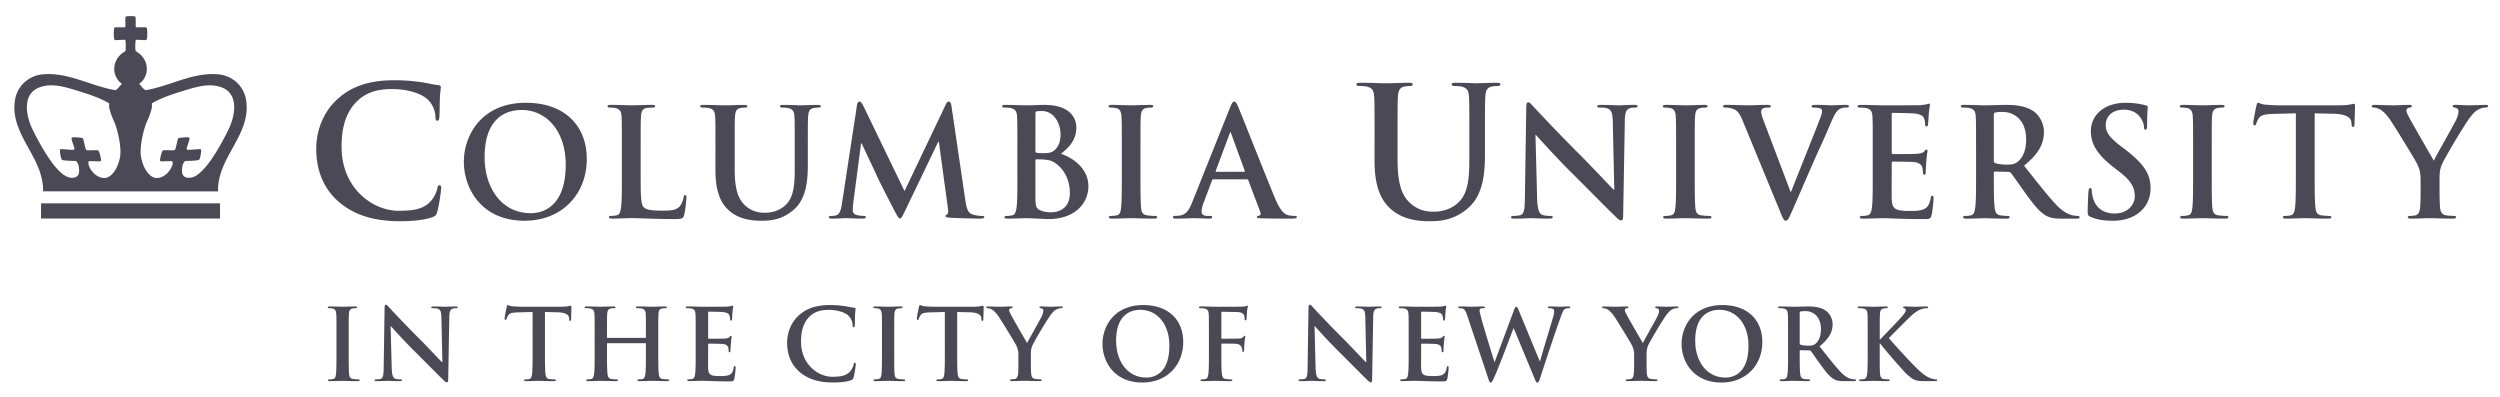 <svg width="290" height="46" viewBox="0 0 290 46" fill="none" xmlns="http://www.w3.org/2000/svg"><path d="M39.268 23.389c-2.044-1.795-2.586-4.13-2.586-6.154 0-1.418.438-3.88 2.44-5.715 1.502-1.378 3.484-2.212 6.592-2.212 1.293 0 2.065.083 3.024.209.792.104 1.46.292 2.086.354.23.02.313.125.313.251 0 .167-.063.417-.105 1.148-.04.688-.02 1.836-.062 2.252-.021.313-.062.48-.25.48-.167 0-.209-.167-.209-.459a2.966 2.966 0 0 0-.813-1.918c-.689-.731-2.315-1.295-4.234-1.295-1.815 0-3.004.459-3.922 1.295-1.523 1.397-1.92 3.378-1.92 5.402 0 4.964 3.777 7.425 6.572 7.425 1.855 0 2.982-.208 3.817-1.168.354-.394.626-.999.709-1.375.062-.334.104-.419.271-.419.146 0 .188.148.188.314 0 .25-.25 2.065-.459 2.774-.104.355-.188.459-.542.606-.835.333-2.42.48-3.755.48-2.857-.002-5.256-.628-7.155-2.275ZM53.808 18.762c0-2.985 1.972-6.84 7.208-6.84 4.346 0 7.05 2.53 7.05 6.526 0 3.997-2.792 7.156-7.225 7.156-5.008 0-7.033-3.753-7.033-6.842Zm11.816.332c0-3.91-2.252-6.336-5.114-6.336-2.008 0-4.294 1.118-4.294 5.463 0 3.63 2.008 6.51 5.358 6.51 1.222 0 4.05-.593 4.05-5.637ZM74.318 20.298c0 2.235 0 3.438.367 3.753.297.262.75.384 2.112.384.925 0 1.606-.017 2.042-.488.21-.228.419-.717.454-1.048.017-.157.052-.262.192-.262.122 0 .139.086.139.297 0 .19-.122 1.5-.262 2.006-.104.384-.191.471-1.1.471-2.513 0-3.664-.105-5.078-.105-.402 0-1.5.053-2.199.053-.227 0-.35-.053-.35-.176 0-.087.07-.14.28-.14.262 0 .471-.034.628-.07.35-.07.436-.453.507-.958.087-.734.087-2.113.087-3.72v-3.072c0-2.652 0-3.141-.035-3.698-.035-.594-.174-.873-.75-.995a2.603 2.603 0 0 0-.577-.052c-.191 0-.296-.035-.296-.157s.122-.157.384-.157c.82 0 1.92.052 2.391.052.418 0 1.693-.052 2.374-.052.244 0 .366.035.366.157s-.105.157-.314.157c-.192 0-.472.017-.68.052-.472.087-.612.385-.647.995-.035.557-.035 1.046-.035 3.698v3.075ZM82.991 17.227c0-2.652 0-3.142-.035-3.7-.035-.592-.175-.873-.75-.994-.14-.035-.437-.051-.681-.051-.192 0-.297-.035-.297-.157s.122-.156.384-.156c.925 0 2.025.05 2.548.05.42 0 1.519-.05 2.147-.05.262 0 .384.034.384.156s-.104.157-.28.157c-.191 0-.295.017-.505.05-.472.087-.611.385-.646.995-.035.558-.035 1.048-.035 3.7v2.443c0 2.53.506 3.597 1.362 4.294.784.646 1.588.716 2.18.716.77 0 1.711-.244 2.409-.942.96-.96 1.013-2.53 1.013-4.328v-2.182c0-2.653 0-3.142-.035-3.7-.035-.592-.175-.873-.75-.994a3.394 3.394 0 0 0-.629-.052c-.192 0-.297-.035-.297-.157s.123-.156.367-.156c.89 0 1.99.05 2.007.05.21 0 1.31-.05 1.99-.05.244 0 .366.034.366.156s-.104.157-.314.157a2.63 2.63 0 0 0-.506.052c-.471.086-.611.384-.646.994-.035.558-.035 1.047-.035 3.7v1.868c0 1.938-.192 3.996-1.658 5.253-1.239 1.065-2.496 1.256-3.63 1.256-.925 0-2.601-.051-3.874-1.203-.89-.803-1.554-2.095-1.554-4.626v-2.549ZM99.395 12.236c.052-.297.157-.455.297-.455.139 0 .244.087.471.541l4.764 9.844 4.748-9.965c.12-.28.225-.42.383-.42s.261.175.314.541l1.589 10.786c.157 1.1.331 1.606.855 1.764.507.156.856.174 1.083.174.156 0 .279.017.279.122 0 .139-.21.192-.454.192-.436 0-2.845-.053-3.543-.106-.401-.034-.506-.086-.506-.192 0-.085.07-.139.191-.19.105-.036.157-.262.088-.752l-1.047-7.68h-.07l-3.805 7.925c-.402.821-.489.978-.646.978-.157 0-.332-.35-.611-.872-.418-.804-1.797-3.474-2.007-3.963-.157-.366-1.204-2.564-1.815-3.874h-.07l-.908 6.946a6.946 6.946 0 0 0-.052.821c0 .331.227.49.524.559.314.069.559.086.733.086.14 0 .262.035.262.122 0 .157-.157.192-.419.192-.734 0-1.519-.053-1.833-.053-.331 0-1.169.053-1.727.053-.175 0-.315-.035-.315-.192 0-.087.104-.122.28-.122.14 0 .261 0 .523-.052.488-.105.628-.785.715-1.38l1.74-11.378h-.011ZM118.015 17.227c0-2.653 0-3.142-.035-3.7-.035-.593-.175-.873-.751-.994-.139-.035-.436-.053-.68-.053-.193 0-.297-.035-.297-.155 0-.123.122-.157.385-.157.925 0 2.024.05 2.374.05.855 0 1.535-.05 2.129-.05 3.158 0 3.717 1.692 3.717 2.618 0 1.43-.82 2.284-1.78 3.053 1.432.489 3.177 1.728 3.177 3.769 0 1.868-1.448 3.806-4.66 3.806-.419 0-2.007-.106-2.531-.106-.401 0-1.5.053-2.199.053-.226 0-.349-.053-.349-.175 0-.088.07-.14.279-.14.262 0 .471-.035.628-.07.349-.07.436-.454.506-.96.087-.732.087-2.111.087-3.718v-3.07Zm2.094.297c0 .14.052.174.121.191.157.034.42.053.822.053.576 0 .959-.07 1.256-.332.454-.367.716-.995.716-1.85 0-1.168-.681-2.705-2.182-2.705-.244 0-.401 0-.575.034-.122.035-.157.105-.157.298l-.001 4.311Zm2.304 1.395c-.367-.262-.768-.384-1.449-.419-.314-.017-.488-.017-.75-.017-.07 0-.105.036-.105.122v4.137c0 1.152.052 1.449.611 1.675.471.191.872.208 1.273.208.786 0 2.112-.418 2.112-2.232.001-1.082-.366-2.548-1.692-3.474ZM130.13 17.227c0-2.652 0-3.142-.035-3.7-.035-.592-.21-.89-.593-.977a2.496 2.496 0 0 0-.627-.07c-.175 0-.279-.035-.279-.175 0-.104.139-.139.418-.139.663 0 1.762.051 2.268.051.437 0 1.467-.05 2.131-.05.226 0 .366.034.366.138 0 .14-.105.175-.279.175a2.98 2.98 0 0 0-.525.052c-.471.086-.61.384-.645.995-.035.556-.035 1.047-.035 3.7v3.071c0 1.693 0 3.072.07 3.822.052.471.175.786.698.857.245.034.628.07.891.07.191 0 .28.05.28.14 0 .12-.14.174-.332.174-1.152 0-2.252-.053-2.723-.053-.402 0-1.501.053-2.199.053-.227 0-.349-.053-.349-.175 0-.088.07-.14.279-.14.262 0 .471-.035.628-.07.349-.07.454-.367.505-.872.088-.733.088-2.113.088-3.805l-.001-3.072ZM140.747 20.804c-.088 0-.123.035-.158.14l-.942 2.496c-.174.435-.263.855-.263 1.064 0 .314.158.541.7.541h.261c.21 0 .261.035.261.14 0 .139-.105.174-.296.174-.559 0-1.308-.051-1.85-.051-.191 0-1.151.051-2.059.051-.227 0-.332-.035-.332-.174 0-.105.07-.14.21-.14.157 0 .401-.017.54-.034.804-.106 1.136-.699 1.484-1.571l4.38-10.962c.211-.505.315-.696.49-.696.156 0 .26.156.435.557.42.96 3.212 8.08 4.329 10.734.662 1.572 1.171 1.815 1.536 1.903.26.052.522.07.73.07.142 0 .229.017.229.14 0 .139-.158.174-.804.174-.626 0-1.903 0-3.298-.035-.314-.017-.523-.017-.523-.14 0-.104.07-.139.244-.157.122-.034.245-.19.157-.401l-1.398-3.7c-.035-.087-.087-.121-.174-.121h-3.89v-.002h.001Zm3.56-.872c.088 0 .105-.052.088-.105l-1.571-4.311c-.017-.07-.036-.156-.087-.156-.053 0-.087.086-.105.156l-1.605 4.294c-.018.07 0 .122.07.122h3.21ZM159.449 15.65c0-3.171 0-3.755-.042-4.423-.045-.71-.209-1.043-.896-1.19-.167-.041-.522-.061-.815-.061-.228 0-.354-.043-.354-.187 0-.147.147-.188.458-.188 1.105 0 2.42.062 3.046.062.501 0 1.814-.062 2.565-.062.314 0 .46.042.46.188 0 .145-.126.187-.335.187-.229 0-.354.02-.604.062-.563.105-.73.459-.773 1.19-.041.667-.041 1.25-.041 4.422v2.92c0 3.023.605 4.297 1.627 5.131.94.772 1.9.855 2.609.855.918 0 2.044-.291 2.879-1.125 1.147-1.148 1.21-3.025 1.21-5.175V15.65c0-3.171 0-3.755-.042-4.423-.043-.71-.209-1.043-.898-1.19-.166-.041-.522-.061-.751-.061-.229 0-.354-.043-.354-.187 0-.147.146-.188.436-.188 1.065 0 2.378.062 2.399.062.252 0 1.565-.062 2.378-.062.292 0 .439.042.439.188 0 .145-.125.187-.377.187-.229 0-.354.02-.604.062-.563.105-.729.459-.772 1.19-.042.667-.042 1.25-.042 4.422v2.232c0 2.315-.229 4.776-1.981 6.278-1.48 1.272-2.984 1.502-4.339 1.502-1.105 0-3.107-.063-4.63-1.44-1.065-.96-1.857-2.502-1.857-5.528l.001-3.044ZM178.305 22.987c.034 1.36.261 1.814.61 1.936.297.105.628.123.909.123.191 0 .295.035.295.14 0 .139-.155.174-.401.174-1.133 0-1.833-.052-2.164-.052-.157 0-.978.052-1.884.052-.228 0-.385-.017-.385-.174 0-.105.104-.14.279-.14.225 0 .542-.018.787-.087.453-.14.523-.646.539-2.165l.158-10.332c0-.35.052-.593.226-.593.192 0 .349.227.645.542.21.226 2.863 3.07 5.412 5.601 1.187 1.188 3.542 3.7 3.839 3.98h.087l-.174-7.837c-.017-1.064-.176-1.396-.593-1.57-.26-.106-.681-.106-.926-.106-.211 0-.28-.05-.28-.156 0-.14.192-.156.454-.156.908 0 1.746.052 2.113.052.191 0 .855-.052 1.71-.052.225 0 .401.017.401.156 0 .105-.106.156-.316.156-.174 0-.314 0-.523.053-.489.14-.627.507-.645 1.483l-.191 11.013c0 .385-.071.541-.228.541-.191 0-.402-.192-.592-.384-1.098-1.048-3.333-3.334-5.148-5.131-1.904-1.886-3.839-4.067-4.155-4.4h-.051l.192 7.333ZM194.425 17.227c0-2.652 0-3.142-.035-3.7-.035-.592-.21-.89-.593-.977a2.5 2.5 0 0 0-.627-.07c-.175 0-.281-.035-.281-.175 0-.104.141-.139.421-.139.661 0 1.762.051 2.27.051.434 0 1.465-.05 2.129-.05.226 0 .366.034.366.138 0 .14-.106.175-.28.175a2.95 2.95 0 0 0-.523.052c-.472.086-.61.384-.645.995-.036.556-.036 1.047-.036 3.7v3.071c0 1.693 0 3.072.071 3.822.051.471.174.786.697.857.245.034.627.07.89.07.191 0 .28.05.28.14 0 .12-.14.174-.331.174-1.153 0-2.251-.053-2.722-.053-.403 0-1.502.053-2.2.053-.226 0-.35-.053-.35-.175 0-.088.071-.14.28-.14.261 0 .471-.035.628-.07.349-.07.455-.367.506-.872.087-.733.087-2.113.087-3.805v-3.072h-.002ZM202.097 13.876c-.401-.96-.696-1.152-1.326-1.326-.262-.07-.542-.07-.681-.07-.157 0-.211-.053-.211-.158 0-.14.191-.157.456-.157.926 0 1.919.053 2.53.053.437 0 1.274-.053 2.145-.053.21 0 .403.035.403.157s-.105.157-.262.157c-.28 0-.543.017-.682.122a.422.422 0 0 0-.173.366c0 .228.156.716.401 1.344l3.002 7.924h.07c.75-1.92 3.017-7.54 3.438-8.692.087-.226.155-.488.155-.645 0-.14-.068-.28-.224-.331-.212-.07-.472-.088-.699-.088-.158 0-.297-.017-.297-.14 0-.14.157-.175.489-.175.872 0 1.603.053 1.831.053.299 0 1.12-.053 1.641-.053.227 0 .366.035.366.157 0 .123-.104.157-.278.157-.176 0-.542 0-.857.21-.226.156-.489.454-.962 1.57-.679 1.641-1.15 2.582-2.094 4.73-1.116 2.548-1.937 4.451-2.32 5.324-.454 1.012-.558 1.292-.802 1.292-.227 0-.332-.245-.663-1.065l-4.396-10.663ZM217.238 17.227c0-2.653 0-3.142-.035-3.7-.035-.592-.175-.873-.75-.994-.14-.035-.438-.051-.683-.051-.191 0-.296-.035-.296-.157s.123-.156.385-.156c.926 0 2.024.05 2.512.05.559 0 4.032 0 4.364-.016.332-.035.612-.07.752-.106.086-.017.191-.07.278-.07.087 0 .106.07.106.157 0 .122-.087.332-.139 1.135-.018.173-.053.942-.088 1.151-.017.087-.05.193-.174.193-.123 0-.156-.088-.156-.245 0-.122-.018-.42-.107-.628-.121-.314-.296-.524-1.167-.628-.297-.035-2.13-.07-2.479-.07-.087 0-.122.053-.122.174v4.416c0 .122.018.192.122.192.384 0 2.392 0 2.792-.035.419-.035.68-.088.837-.261.123-.14.193-.228.281-.228.069 0 .121.037.121.14 0 .105-.087.385-.139 1.273-.035.35-.07 1.048-.07 1.17 0 .14 0 .331-.156.331-.123 0-.158-.069-.158-.157-.017-.174-.017-.4-.07-.627-.087-.35-.33-.61-.977-.681-.331-.036-2.06-.051-2.479-.051-.085 0-.104.07-.104.174V20.3c0 .593-.016 2.198 0 2.704.035 1.204.315 1.467 2.094 1.467.456 0 1.189 0 1.64-.21.456-.209.664-.575.788-1.291.033-.192.068-.262.19-.262.14 0 .14.14.14.314 0 .402-.14 1.589-.226 1.939-.121.454-.281.454-.942.454-2.636 0-3.804-.105-4.837-.105-.4 0-1.5.052-2.198.052-.227 0-.35-.052-.35-.174 0-.089.071-.14.28-.14.262 0 .472-.035.627-.07.351-.07.436-.455.508-.96.085-.732.085-2.112.085-3.718v-3.074ZM229.223 17.227c0-2.653 0-3.142-.035-3.7-.035-.593-.174-.872-.75-.994-.14-.036-.437-.051-.682-.051-.192 0-.297-.035-.297-.157s.123-.157.385-.157c.926 0 2.025.052 2.392.052.592 0 1.919-.052 2.459-.052 1.101 0 2.271.104 3.215.75.489.332 1.185 1.223 1.185 2.392 0 1.292-.541 2.478-2.304 3.91 1.554 1.954 2.756 3.507 3.787 4.59.979 1.012 1.695 1.133 1.956 1.187.192.035.348.052.488.052s.211.051.211.14c0 .139-.122.174-.331.174h-1.659c-.977 0-1.413-.087-1.868-.331-.751-.403-1.412-1.222-2.39-2.566-.697-.961-1.501-2.148-1.729-2.41-.087-.104-.192-.121-.313-.121l-1.52-.035c-.087 0-.141.035-.141.14v.245c0 1.622 0 3.002.088 3.734.052.506.157.89.68.96.262.035.645.07.857.07.139 0 .209.052.209.14 0 .122-.121.175-.348.175-1.013 0-2.306-.052-2.567-.052-.332 0-1.432.052-2.131.052-.226 0-.349-.052-.349-.175 0-.087.071-.14.28-.14.262 0 .471-.035.628-.07.349-.07.437-.454.506-.96.087-.732.087-2.112.087-3.717v-3.075h.001Zm2.059 1.378c0 .193.037.262.158.316.366.121.89.174 1.328.174.697 0 .924-.07 1.237-.296.523-.385 1.029-1.187 1.029-2.619 0-2.478-1.64-3.193-2.67-3.193-.436 0-.752.017-.926.07-.122.035-.157.104-.157.245v5.303h.001ZM242.502 25.151c-.28-.122-.331-.21-.331-.593 0-.961.069-2.008.086-2.287.017-.263.07-.454.211-.454.156 0 .175.157.175.297 0 .227.07.593.156.89.385 1.292 1.414 1.763 2.495 1.763 1.57 0 2.34-1.064 2.34-1.99 0-.855-.261-1.675-1.71-2.792l-.804-.627c-1.918-1.501-2.58-2.723-2.58-4.137 0-1.92 1.604-3.298 4.03-3.298 1.134 0 1.868.174 2.322.297.156.034.244.086.244.208 0 .228-.071.734-.071 2.095 0 .385-.051.524-.19.524-.123 0-.174-.105-.174-.315 0-.157-.088-.698-.456-1.152-.262-.331-.768-.855-1.903-.855-1.293 0-2.077.75-2.077 1.797 0 .803.403 1.413 1.851 2.513l.489.367c2.095 1.623 2.861 2.793 2.861 4.45 0 1.013-.384 2.217-1.641 3.037-.871.557-1.848.716-2.775.716-1.012 0-1.799-.123-2.548-.454ZM254.398 17.227c0-2.652 0-3.142-.035-3.7-.035-.592-.209-.89-.593-.977a2.496 2.496 0 0 0-.627-.07c-.175 0-.279-.035-.279-.175 0-.104.139-.139.419-.139.663 0 1.764.051 2.269.051.436 0 1.467-.05 2.13-.05.226 0 .366.034.366.138 0 .14-.105.175-.28.175a2.95 2.95 0 0 0-.523.052c-.471.086-.611.384-.647.995-.035.556-.035 1.047-.035 3.7v3.071c0 1.693 0 3.072.071 3.822.051.471.174.786.696.857.246.034.629.07.892.07.19 0 .279.05.279.14 0 .12-.139.174-.331.174-1.153 0-2.252-.053-2.724-.053-.399 0-1.5.053-2.198.053-.227 0-.349-.053-.349-.175 0-.088.069-.14.28-.14.261 0 .47-.035.627-.07.35-.07.454-.367.506-.872.086-.733.086-2.113.086-3.805v-3.072ZM266.319 13.143l-2.6.07c-1.013.034-1.433.122-1.693.506a2.01 2.01 0 0 0-.297.61c-.035.14-.088.21-.192.21-.122 0-.156-.087-.156-.28 0-.279.331-1.867.365-2.005.053-.227.106-.332.211-.332.138 0 .314.175.751.21.506.052 1.168.087 1.745.087h6.911c1.116 0 1.535-.175 1.675-.175.122 0 .139.105.139.367 0 .365-.051 1.57-.051 2.024-.018.174-.053.28-.157.28-.139 0-.175-.088-.193-.35l-.017-.192c-.035-.454-.505-.942-2.06-.977l-2.198-.052v7.155c0 1.606 0 2.986.084 3.736.053.488.158.871.682.942.246.034.628.07.891.07.191 0 .28.052.28.14 0 .121-.14.175-.331.175-1.153 0-2.252-.053-2.741-.053-.402 0-1.501.053-2.199.053-.227 0-.35-.053-.35-.176 0-.086.071-.139.28-.139.261 0 .471-.036.627-.07.35-.07.455-.454.506-.96.087-.732.087-2.112.087-3.719v-7.155h.001ZM280.788 20.839c0-.943-.175-1.326-.401-1.832-.122-.281-2.461-4.12-3.071-5.026-.437-.647-.874-1.083-1.205-1.275-.226-.122-.523-.227-.733-.227-.14 0-.261-.034-.261-.156 0-.106.121-.157.331-.157.315 0 1.623.051 2.199.051.367 0 1.082-.05 1.87-.05.173 0 .262.05.262.156 0 .105-.124.122-.387.191a.315.315 0 0 0-.244.315c0 .14.086.349.209.592.246.525 2.688 4.73 2.968 5.22.175-.42 2.373-4.26 2.617-4.8.175-.385.244-.682.244-.908 0-.175-.069-.366-.365-.437-.157-.034-.315-.07-.315-.174 0-.122.086-.157.297-.157.575 0 1.134.051 1.638.051.387 0 1.537-.05 1.87-.05.191 0 .314.034.314.139 0 .122-.139.174-.331.174-.176 0-.507.07-.768.21-.366.175-.558.384-.942.856-.576.697-3.019 4.8-3.332 5.55-.263.627-.263 1.168-.263 1.744v1.432c0 .28 0 1.013.052 1.745.034.506.191.89.716.96.245.036.627.07.872.07.192 0 .28.051.28.14 0 .122-.139.175-.366.175-1.099 0-2.199-.053-2.67-.053-.437 0-1.537.053-2.183.053-.244 0-.384-.036-.384-.175 0-.088.086-.14.28-.14.244 0 .454-.034.611-.07.35-.07.506-.454.54-.96.053-.732.053-1.466.053-1.745l-.002-1.432ZM39.031 38.873c0-1.743 0-2.064-.023-2.43-.024-.392-.138-.586-.39-.642a1.61 1.61 0 0 0-.412-.047c-.114 0-.183-.022-.183-.115 0-.068.091-.092.274-.092.436 0 1.158.035 1.49.035.287 0 .964-.035 1.4-.035.148 0 .24.024.24.092 0 .091-.07.115-.183.115a1.96 1.96 0 0 0-.344.034c-.31.056-.402.254-.425.654-.023.367-.023.688-.023 2.431v2.017c0 1.111 0 2.017.046 2.51.034.31.114.517.458.561.161.023.413.046.585.046.126 0 .183.035.183.093 0 .08-.091.114-.217.114-.756 0-1.479-.034-1.788-.034-.264 0-.986.034-1.445.034-.148 0-.229-.034-.229-.114 0-.058.047-.093.184-.093.172 0 .31-.022.412-.046.23-.046.298-.24.333-.572.057-.482.057-1.388.057-2.5v-2.016ZM45.438 42.653c.022.894.172 1.192.401 1.272.194.068.413.081.596.081.125 0 .195.022.195.092 0 .09-.104.115-.264.115-.745 0-1.203-.035-1.421-.035-.104 0-.642.035-1.238.035-.15 0-.252-.013-.252-.115 0-.07.068-.092.183-.092a2.1 2.1 0 0 0 .516-.057c.298-.092.344-.424.355-1.422l.103-6.784c0-.23.035-.39.15-.39.125 0 .229.149.423.355.138.15 1.88 2.017 3.554 3.68.779.778 2.326 2.43 2.521 2.613h.057l-.114-5.146c-.012-.698-.115-.917-.39-1.03-.172-.07-.447-.07-.607-.07-.138 0-.184-.033-.184-.102 0-.092.126-.103.299-.103.595 0 1.146.034 1.386.034.126 0 .562-.034 1.123-.034.15 0 .264.01.264.103 0 .069-.069.102-.206.102-.115 0-.207 0-.344.035-.32.092-.413.333-.424.975l-.127 7.232c0 .253-.045.355-.148.355-.127 0-.263-.126-.39-.253-.722-.688-2.19-2.19-3.381-3.37-1.25-1.237-2.521-2.67-2.728-2.888h-.034l.126 4.812ZM61.781 36.19l-1.707.047c-.664.021-.94.08-1.112.332a1.37 1.37 0 0 0-.195.4c-.023.09-.058.138-.126.138-.08 0-.104-.056-.104-.183 0-.185.219-1.229.241-1.32.035-.15.07-.217.138-.217.092 0 .206.114.494.137.331.034.767.056 1.145.056h4.54c.366 0 .618-.035.79-.056.172-.035.263-.056.31-.056.08 0 .09.068.09.238 0 .242-.033 1.033-.033 1.332-.012.115-.034.185-.104.185-.091 0-.114-.057-.125-.23l-.013-.125c-.022-.297-.331-.62-1.352-.643l-1.444-.034v4.7c0 1.054 0 1.96.057 2.452.035.32.104.573.448.62.16.023.413.047.584.047.126 0 .184.033.184.09 0 .081-.093.116-.218.116-.757 0-1.479-.035-1.8-.035-.264 0-.985.035-1.444.035-.15 0-.23-.035-.23-.115 0-.058.047-.091.184-.091.172 0 .31-.022.413-.047.23-.047.298-.298.332-.63.057-.482.057-1.388.057-2.442V36.19ZM74.858 39.192c.035 0 .069-.022.069-.081v-.24c0-1.744 0-2.064-.023-2.43-.022-.39-.115-.572-.493-.654a2.374 2.374 0 0 0-.446-.035c-.127 0-.195-.022-.195-.103 0-.08.08-.104.24-.104.62 0 1.34.035 1.65.035.276 0 .998-.035 1.445-.035.16 0 .24.023.24.104 0 .08-.069.103-.206.103-.091 0-.195.012-.332.035-.31.056-.402.253-.424.654-.024.366-.024.686-.024 2.43v2.017c0 1.054 0 1.96.058 2.451.034.322.103.574.447.621.16.023.412.046.584.046.127 0 .184.033.184.092 0 .08-.092.114-.229.114-.745 0-1.467-.034-1.788-.034-.264 0-.986.035-1.433.035-.16 0-.24-.035-.24-.115 0-.059.045-.092.183-.092.171 0 .31-.022.413-.046.229-.047.286-.299.331-.63.058-.483.058-1.388.058-2.442V39.88c0-.047-.034-.069-.069-.069H70.48c-.034 0-.069.012-.069.069v1.01c0 1.053 0 1.958.058 2.45.035.322.103.574.446.621.161.023.413.046.585.046.126 0 .183.033.183.092 0 .08-.091.114-.229.114-.745 0-1.467-.034-1.788-.034-.263 0-.986.035-1.444.035-.149 0-.229-.035-.229-.115 0-.059.046-.092.183-.092.172 0 .31-.022.413-.046.229-.047.286-.299.332-.63.058-.483.058-1.388.058-2.442v-2.017c0-1.744 0-2.064-.024-2.43-.022-.39-.114-.572-.492-.654a2.368 2.368 0 0 0-.447-.035c-.126 0-.195-.022-.195-.103 0-.08.08-.104.241-.104.618 0 1.34.035 1.65.035.275 0 .997-.035 1.445-.035.16 0 .24.023.24.104 0 .08-.069.103-.206.103-.092 0-.195.012-.333.035-.31.056-.401.253-.423.654-.024.366-.024.686-.024 2.43v.24c0 .057.035.08.069.08h4.378ZM80.7 38.873c0-1.743 0-2.064-.023-2.43-.022-.39-.114-.573-.493-.655a2.362 2.362 0 0 0-.446-.034c-.126 0-.194-.021-.194-.103 0-.08.08-.104.251-.104.607 0 1.33.035 1.651.035.367 0 2.648 0 2.865-.011.218-.024.401-.047.493-.07.057-.011.126-.045.183-.045.057 0 .07.045.07.102 0 .08-.058.218-.093.745-.011.115-.034.62-.057.757-.011.058-.034.127-.115.127-.08 0-.102-.06-.102-.162 0-.08-.012-.274-.07-.411-.08-.207-.194-.345-.767-.414-.195-.023-1.398-.047-1.627-.047-.058 0-.08.035-.08.116v2.9c0 .081.01.125.08.125.252 0 1.57 0 1.833-.022.275-.022.447-.056.55-.172.08-.09.126-.15.183-.15.046 0 .08.023.08.092 0 .068-.056.252-.09.836-.024.23-.047.688-.047.767 0 .091 0 .218-.103.218-.08 0-.103-.045-.103-.103-.012-.115-.012-.264-.046-.413-.057-.228-.217-.4-.642-.447-.219-.022-1.352-.035-1.628-.035-.057 0-.068.048-.068.116v.906c0 .388-.011 1.443 0 1.775.023.792.207.962 1.375.962.299 0 .78 0 1.077-.138.299-.136.436-.378.517-.848.021-.126.045-.172.126-.172.091 0 .091.09.091.207 0 .263-.091 1.043-.148 1.271-.082.298-.184.298-.62.298-1.73 0-2.499-.069-3.174-.069-.264 0-.987.035-1.445.035-.149 0-.229-.035-.229-.114 0-.059.045-.093.184-.093.171 0 .309-.022.413-.046.229-.047.285-.297.331-.63.058-.482.058-1.387.058-2.442v-2.01ZM92.726 43.123c-1.123-.986-1.422-2.269-1.422-3.38 0-.78.242-2.132 1.341-3.142.826-.757 1.915-1.214 3.623-1.214.71 0 1.135.045 1.662.115.435.056.803.16 1.146.194.126.011.172.069.172.14 0 .09-.035.227-.057.628-.023.379-.012 1.01-.035 1.238-.012.172-.034.263-.138.263-.091 0-.114-.09-.114-.253a1.634 1.634 0 0 0-.447-1.055c-.378-.4-1.272-.711-2.327-.711-.997 0-1.65.253-2.155.71-.836.768-1.054 1.858-1.054 2.97 0 2.728 2.074 4.08 3.61 4.08 1.02 0 1.64-.117 2.098-.642.195-.22.344-.55.39-.758.034-.183.057-.229.149-.229.08 0 .103.082.103.172 0 .138-.138 1.135-.253 1.527-.056.193-.103.252-.297.33-.459.184-1.33.264-2.063.264-1.571.003-2.89-.34-3.932-1.247ZM102.308 38.873c0-1.743 0-2.064-.024-2.431-.021-.39-.137-.585-.389-.642a1.61 1.61 0 0 0-.413-.047c-.115 0-.183-.02-.183-.115 0-.067.092-.091.275-.091.435 0 1.157.035 1.491.035.285 0 .962-.035 1.397-.035.15 0 .241.024.241.091 0 .092-.068.115-.183.115-.115 0-.207.013-.344.035-.31.056-.401.254-.424.654-.023.367-.023.688-.023 2.431v2.017c0 1.11 0 2.016.046 2.51.034.31.114.516.458.56.159.023.413.047.584.047.127 0 .184.035.184.093 0 .08-.091.114-.218.114-.756 0-1.478-.035-1.788-.035-.264 0-.986.035-1.444.035-.149 0-.23-.035-.23-.114 0-.058.046-.093.184-.093.172 0 .31-.022.413-.046.229-.046.298-.24.332-.572.058-.483.058-1.388.058-2.5v-2.016ZM109.599 36.19l-1.708.047c-.664.021-.939.08-1.111.332-.115.172-.173.31-.194.4-.023.09-.058.138-.127.138-.081 0-.102-.056-.102-.183 0-.185.216-1.229.24-1.32.035-.15.069-.217.137-.217.093 0 .207.114.493.137.332.034.767.056 1.147.056h4.537c.367 0 .62-.035.792-.056.172-.035.264-.056.31-.056.08 0 .091.068.091.238 0 .242-.034 1.033-.034 1.332-.013.115-.035.185-.103.185-.092 0-.116-.057-.127-.23l-.012-.125c-.021-.297-.331-.62-1.352-.643l-1.444-.034v4.7c0 1.054 0 1.96.057 2.452.035.32.104.573.448.62.16.023.412.047.585.047.126 0 .183.033.183.09 0 .081-.092.116-.218.116-.757 0-1.479-.035-1.8-.035-.263 0-.986.035-1.444.035-.149 0-.229-.035-.229-.115 0-.058.046-.091.184-.091.172 0 .309-.022.412-.047.23-.047.298-.298.333-.63.057-.482.057-1.388.057-2.442l-.001-4.701ZM118.137 41.244c0-.619-.116-.87-.264-1.204-.08-.183-1.616-2.705-2.017-3.3-.286-.424-.573-.71-.791-.835-.15-.083-.344-.152-.481-.152-.092 0-.173-.02-.173-.102 0-.068.081-.103.218-.103.207 0 1.065.035 1.445.035.24 0 .711-.035 1.226-.035.115 0 .172.035.172.103 0 .07-.081.081-.252.125a.208.208 0 0 0-.161.207c0 .092.057.228.138.39.16.343 1.765 3.105 1.948 3.425.115-.275 1.559-2.797 1.719-3.152.115-.253.161-.448.161-.596 0-.114-.047-.242-.241-.287-.104-.023-.207-.046-.207-.115 0-.08.058-.103.195-.103.378 0 .745.034 1.078.034.251 0 1.008-.034 1.226-.034.126 0 .206.022.206.09 0 .082-.091.115-.218.115a1.27 1.27 0 0 0-.505.138c-.24.116-.365.253-.618.561-.378.458-1.983 3.153-2.189 3.645-.172.413-.172.768-.172 1.147v.938c0 .185 0 .665.034 1.147.022.332.126.585.471.63.159.023.412.045.573.045.125 0 .183.035.183.093 0 .08-.092.115-.241.115-.722 0-1.444-.035-1.753-.035-.287 0-1.01.035-1.434.035-.159 0-.252-.022-.252-.115 0-.058.057-.093.183-.093.161 0 .298-.02.401-.045.229-.046.333-.298.356-.63.034-.482.034-.962.034-1.147v-.937h.002v.002ZM127.888 39.882c0-1.96 1.295-4.494 4.734-4.494 2.854 0 4.631 1.663 4.631 4.286 0 2.626-1.834 4.7-4.745 4.7-3.291-.001-4.62-2.465-4.62-4.492Zm7.76.216c0-2.567-1.478-4.16-3.359-4.16-1.317 0-2.819.732-2.819 3.587 0 2.384 1.319 4.274 3.52 4.274.801 0 2.658-.388 2.658-3.701ZM141.678 40.89c0 1.1 0 1.96.057 2.44.034.334.102.587.448.63.159.024.412.047.571.047.15 0 .196.035.196.093 0 .08-.08.115-.252.115-.723 0-1.444-.036-1.743-.036-.298 0-1.02.036-1.456.036-.16 0-.24-.024-.24-.115 0-.058.046-.093.172-.093.172 0 .309-.021.412-.046.23-.045.287-.297.334-.63.056-.481.056-1.34.056-2.441v-2.017c0-1.743 0-2.064-.022-2.43-.023-.39-.116-.573-.493-.655a2.396 2.396 0 0 0-.447-.034c-.115 0-.195-.022-.195-.091 0-.092.092-.115.263-.115.596 0 1.318.035 1.651.035.435 0 2.762 0 3.025-.012.219-.013.354-.013.47-.047.069-.023.126-.07.185-.07.046 0 .08.047.08.104 0 .08-.058.218-.092.515-.011.117-.034.792-.057.93-.011.089-.035.16-.115.16-.081 0-.104-.058-.116-.185 0-.092 0-.275-.068-.435-.08-.16-.32-.333-.757-.345l-1.764-.035c-.069 0-.104.035-.104.162v2.864c0 .07.011.103.081.103l1.466-.012c.195 0 .356 0 .518-.012.217-.011.377-.056.492-.206.057-.07.08-.115.148-.115.047 0 .07.035.07.103 0 .07-.058.356-.091.71-.024.23-.047.758-.047.836 0 .105 0 .22-.115.22-.069 0-.092-.082-.092-.16 0-.081-.022-.219-.068-.355-.057-.16-.229-.366-.585-.414-.286-.033-1.501-.033-1.696-.033-.057 0-.081.022-.081.103l.001.933ZM152.611 42.653c.023.894.174 1.192.401 1.272.195.068.413.081.596.081.127 0 .194.022.194.092 0 .09-.102.115-.262.115-.745 0-1.204-.035-1.423-.035-.103 0-.641.035-1.236.035-.15 0-.254-.013-.254-.115 0-.07.071-.092.185-.092.15 0 .356-.013.516-.057.297-.092.345-.424.355-1.422l.103-6.784c0-.23.034-.39.151-.39.124 0 .229.149.423.355.137.15 1.88 2.017 3.553 3.68.78.778 2.325 2.43 2.52 2.613h.057l-.115-5.146c-.012-.698-.114-.917-.387-1.03-.174-.07-.449-.07-.608-.07-.139 0-.184-.033-.184-.102 0-.092.126-.103.297-.103.596 0 1.146.034 1.386.034.126 0 .562-.034 1.125-.034.149 0 .263.01.263.103 0 .069-.068.102-.207.102-.115 0-.207 0-.344.035-.32.092-.412.333-.422.975l-.127 7.232c0 .253-.046.355-.148.355-.127 0-.264-.126-.39-.253-.722-.688-2.189-2.19-3.382-3.37-1.25-1.237-2.52-2.67-2.727-2.888h-.035l.126 4.812ZM163.406 38.873c0-1.743 0-2.064-.023-2.43-.022-.39-.114-.573-.491-.655a2.381 2.381 0 0 0-.448-.034c-.125 0-.194-.021-.194-.103 0-.08.081-.104.252-.104.608 0 1.331.035 1.65.035.368 0 2.648 0 2.867-.011.217-.024.4-.047.491-.07.058-.011.127-.045.185-.045.055 0 .068.045.068.102 0 .08-.056.218-.09.745-.013.115-.034.62-.058.757-.012.058-.035.127-.115.127-.081 0-.104-.06-.104-.162 0-.08-.012-.274-.068-.411-.082-.207-.194-.345-.768-.414-.193-.023-1.398-.047-1.627-.047-.057 0-.083.035-.083.116v2.9c0 .081.014.125.083.125.251 0 1.569 0 1.835-.022.273-.022.446-.056.55-.172.08-.09.125-.15.184-.15.046 0 .081.023.081.092 0 .068-.058.252-.092.836-.022.23-.046.688-.046.767 0 .091 0 .218-.103.218-.082 0-.104-.045-.104-.103-.012-.115-.012-.264-.046-.413-.057-.228-.219-.4-.642-.447-.218-.022-1.352-.035-1.628-.035-.057 0-.07.048-.07.116v.906c0 .388-.011 1.443 0 1.775.024.792.208.962 1.377.962.297 0 .779 0 1.076-.138.298-.136.436-.378.516-.848.022-.126.046-.172.128-.172.09 0 .09.09.09.207 0 .263-.09 1.043-.151 1.271-.08.298-.182.298-.618.298-1.732 0-2.5-.069-3.176-.069-.262 0-.986.035-1.443.035-.15 0-.229-.035-.229-.114 0-.059.046-.093.184-.093.171 0 .31-.022.413-.046.228-.047.286-.297.331-.63.057-.482.057-1.387.057-2.442v-2.01h-.001ZM170.22 36.671c-.137-.423-.262-.698-.424-.814-.124-.08-.354-.104-.457-.104-.115 0-.185-.01-.185-.102 0-.08.093-.103.254-.103.594 0 1.227.035 1.33.035.103 0 .607-.035 1.271-.035.16 0 .242.035.242.103 0 .092-.092.102-.207.102-.091 0-.205 0-.286.047-.103.047-.126.126-.126.254 0 .148.115.539.253 1.054.196.758 1.262 4.23 1.467 4.872h.033l2.224-5.972c.126-.32.195-.412.287-.412.125 0 .184.172.331.538l2.383 5.765h.035c.207-.768 1.125-3.794 1.525-5.134.081-.264.115-.505.115-.666 0-.182-.103-.344-.55-.344-.115 0-.194-.033-.194-.102 0-.082.09-.103.263-.103.607 0 1.089.034 1.191.034.081 0 .574-.035.952-.035.126 0 .207.022.207.09 0 .083-.056.116-.159.116a1.26 1.26 0 0 0-.401.058c-.276.104-.4.561-.642 1.214-.528 1.445-1.733 5.09-2.293 6.808-.127.401-.184.539-.333.539-.114 0-.182-.138-.354-.56l-2.384-5.744h-.023c-.217.585-1.741 4.642-2.234 5.697-.219.469-.276.607-.415.607-.114 0-.171-.125-.261-.424l-2.435-7.279ZM189.561 41.244c0-.619-.115-.87-.264-1.204-.081-.183-1.616-2.705-2.015-3.3-.287-.424-.573-.71-.792-.835-.15-.083-.345-.152-.483-.152-.091 0-.172-.02-.172-.102 0-.068.081-.103.219-.103.206 0 1.067.035 1.444.035.241 0 .712-.035 1.227-.035.115 0 .171.035.171.103 0 .07-.079.081-.252.125a.208.208 0 0 0-.161.207c0 .092.057.228.138.39.16.343 1.767 3.105 1.949 3.425.114-.275 1.558-2.797 1.718-3.152.115-.253.161-.448.161-.596 0-.114-.048-.242-.241-.287-.103-.023-.207-.046-.207-.115 0-.08.057-.103.194-.103.381 0 .745.034 1.078.034.254 0 1.009-.034 1.228-.034.124 0 .206.022.206.09 0 .082-.092.115-.218.115-.116 0-.334.047-.506.138-.24.116-.365.253-.619.561-.378.458-1.981 3.153-2.188 3.645-.173.413-.173.768-.173 1.147v.938c0 .185 0 .665.034 1.147.024.332.127.585.471.63.16.023.412.045.572.045.127 0 .185.035.185.093 0 .08-.091.115-.24.115-.725 0-1.445-.035-1.755-.035-.286 0-1.008.035-1.433.035-.16 0-.253-.022-.253-.115 0-.058.057-.093.185-.093.159 0 .297-.02.401-.045.229-.046.331-.298.355-.63.035-.482.035-.962.035-1.147v-.937h.001v.002ZM195.064 39.882c0-1.96 1.297-4.494 4.734-4.494 2.855 0 4.63 1.663 4.63 4.286 0 2.626-1.833 4.7-4.743 4.7-3.291-.001-4.621-2.465-4.621-4.492Zm7.76.216c0-2.567-1.478-4.16-3.358-4.16-1.319 0-2.821.732-2.821 3.587 0 2.384 1.32 4.274 3.522 4.274.799 0 2.657-.388 2.657-3.701ZM207.413 38.873c0-1.742 0-2.064-.022-2.43-.023-.39-.117-.571-.494-.655a2.513 2.513 0 0 0-.447-.035c-.125 0-.193-.02-.193-.102 0-.08.079-.103.252-.103.607 0 1.329.035 1.569.035.389 0 1.262-.035 1.617-.035.722 0 1.489.069 2.108.492.32.218.778.803.778 1.569 0 .849-.354 1.63-1.512 2.569 1.02 1.283 1.811 2.304 2.487 3.014.641.664 1.112.745 1.285.78.124.023.228.033.32.033s.136.034.136.093c0 .09-.079.114-.218.114h-1.088c-.642 0-.927-.056-1.228-.217-.491-.264-.928-.803-1.569-1.685-.459-.63-.987-1.41-1.134-1.582-.056-.068-.126-.083-.207-.083l-.995-.02c-.057 0-.092.02-.092.09v.161c0 1.065 0 1.971.055 2.451.037.334.105.586.449.63.172.023.424.047.56.047.092 0 .139.035.139.093 0 .08-.083.114-.229.114-.664 0-1.513-.035-1.684-.035-.219 0-.94.035-1.399.035-.149 0-.229-.035-.229-.114 0-.058.047-.093.185-.093.17 0 .308-.022.412-.046.23-.047.286-.297.333-.63.057-.482.057-1.387.057-2.442l-.002-2.013Zm1.353.905c0 .125.021.171.102.206.241.081.586.115.871.115.457 0 .61-.045.815-.194.343-.253.675-.78.675-1.72 0-1.627-1.077-2.097-1.754-2.097-.286 0-.492.012-.607.047-.081.021-.102.068-.102.16v3.483ZM218.047 39.377h.059c.388-.424 2.061-2.134 2.395-2.522.32-.378.572-.664.572-.86 0-.125-.046-.207-.161-.23-.103-.021-.148-.045-.148-.114 0-.08.055-.103.183-.103.241 0 .871.035 1.181.035.355 0 .986-.035 1.34-.035.117 0 .195.023.195.103 0 .08-.057.102-.172.102-.16 0-.448.047-.664.126-.355.139-.745.38-1.238.86-.354.344-2.085 2.064-2.476 2.478.412.537 2.658 2.954 3.107 3.38.504.482 1.02.996 1.637 1.238.345.138.574.171.71.171.082 0 .151.024.151.093 0 .08-.057.114-.275.114h-.998c-.344 0-.549 0-.79-.022-.62-.056-.928-.31-1.421-.746-.504-.446-2.762-3.094-3.003-3.424l-.125-.174h-.059v1.044c0 1.055 0 1.959.035 2.452.024.32.125.573.412.62.16.022.415.046.562.046.092 0 .149.034.149.091 0 .08-.09.115-.218.115-.642 0-1.365-.035-1.65-.035-.263 0-.986.035-1.444.035-.149 0-.229-.035-.229-.115 0-.057.047-.091.184-.091.172 0 .309-.022.412-.047.23-.046.286-.298.333-.63.058-.482.058-1.386.058-2.441v-2.018c0-1.741 0-2.064-.023-2.43-.022-.39-.116-.571-.493-.654a2.432 2.432 0 0 0-.447-.035c-.126 0-.194-.022-.194-.102 0-.08.081-.103.253-.103.608 0 1.33.035 1.603.035.275 0 .997-.035 1.388-.035.159 0 .24.023.24.103 0 .08-.068.102-.161.102-.114 0-.183.013-.32.035-.309.057-.4.253-.422.653-.024.367-.024.69-.024 2.431v.504h-.004ZM28.54 11.567c-.287-1.661-1.628-2.817-3.27-2.95-2.934-.236-5.466 1.333-8.312 1.837-.228.04-.534-.445-.81-.722 1.32-.995 1.14-2.945-.389-3.787-.105-.12-.067-1.244-.006-1.295.124-.104 1.1.084 1.238-.037.138-.12.11-1.289.022-1.401-.088-.113-1.187.008-1.25-.067-.061-.076.031-1.128-.072-1.211-.074-.06-.38-.066-.548-.064-.17-.002-.475.005-.549.064-.104.083-.011 1.135-.073 1.21-.062.076-1.16-.045-1.25.068-.088.112-.115 1.282.023 1.401.139.121 1.113-.066 1.238.038.06.05.098 1.173-.007 1.294-1.528.843-1.707 2.792-.387 3.788-.277.277-.583.76-.811.722-2.846-.503-5.378-2.073-8.311-1.837-1.642.132-2.984 1.289-3.27 2.95-.514 2.99 1.635 5.288 2.677 7.826.33.8.62 1.878.568 2.805H25.294c-.052-.927.238-2.004.568-2.805 1.042-2.538 3.191-4.836 2.677-7.827Zm-14.611 6.62c-.264 1.502-1.098 2.455-1.792 2.461-.455.003-.82-.17-1.151-.461-.458-.4-.83-1.058-.711-1.446.101-.131 1.332.056 1.42-.066.088-.121-.15-1.081-.29-1.206-.138-.122-1.25.043-1.399-.079-.148-.122-.286-1.31-.438-1.383 0 0-1.176-.176-1.261-.009-.086.17.396 1.161.314 1.33-.083.169-1.639-.148-1.666.026-.028.176.089 1.05.238 1.179.15.13 1.603.138 1.603.138.302.23.38.698.382 1.178.003.608-.47.922-1.225.71-1.406-.393-3.15-3.444-4.185-5.556-.76-1.553-1.22-4.094.778-4.856 1.216-.464 2.493-.201 3.803.187 1.372.408 3.181.959 4.248 1.622.261.162-.312.032.634 2.129.44.976.882 3.055.698 4.103Zm8.403 2.373c-.754.211-1.227-.103-1.225-.711.002-.48.08-.948.383-1.178 0 0 1.453-.009 1.602-.138.149-.13.265-1.003.239-1.179-.028-.174-1.585.143-1.666-.026-.083-.169.4-1.16.314-1.33-.087-.167-1.261.009-1.261.009-.152.073-.29 1.26-.44 1.383-.149.121-1.26-.044-1.398.08-.14.124-.377 1.084-.29 1.205.087.122 1.318-.066 1.42.066.12.388-.253 1.046-.71 1.446-.332.29-.697.463-1.152.461-.694-.006-1.528-.959-1.791-2.46-.185-1.048.257-3.127.696-4.103.947-2.097.373-1.967.635-2.13 1.067-.662 2.877-1.213 4.248-1.62 1.31-.39 2.587-.653 3.805-.188 1.996.762 1.537 3.303.776 4.856-1.034 2.112-2.778 5.162-4.185 5.557ZM25.523 25.351v-1.763H4.762v1.763H25.523Z" fill="#4A4955"/></svg>
